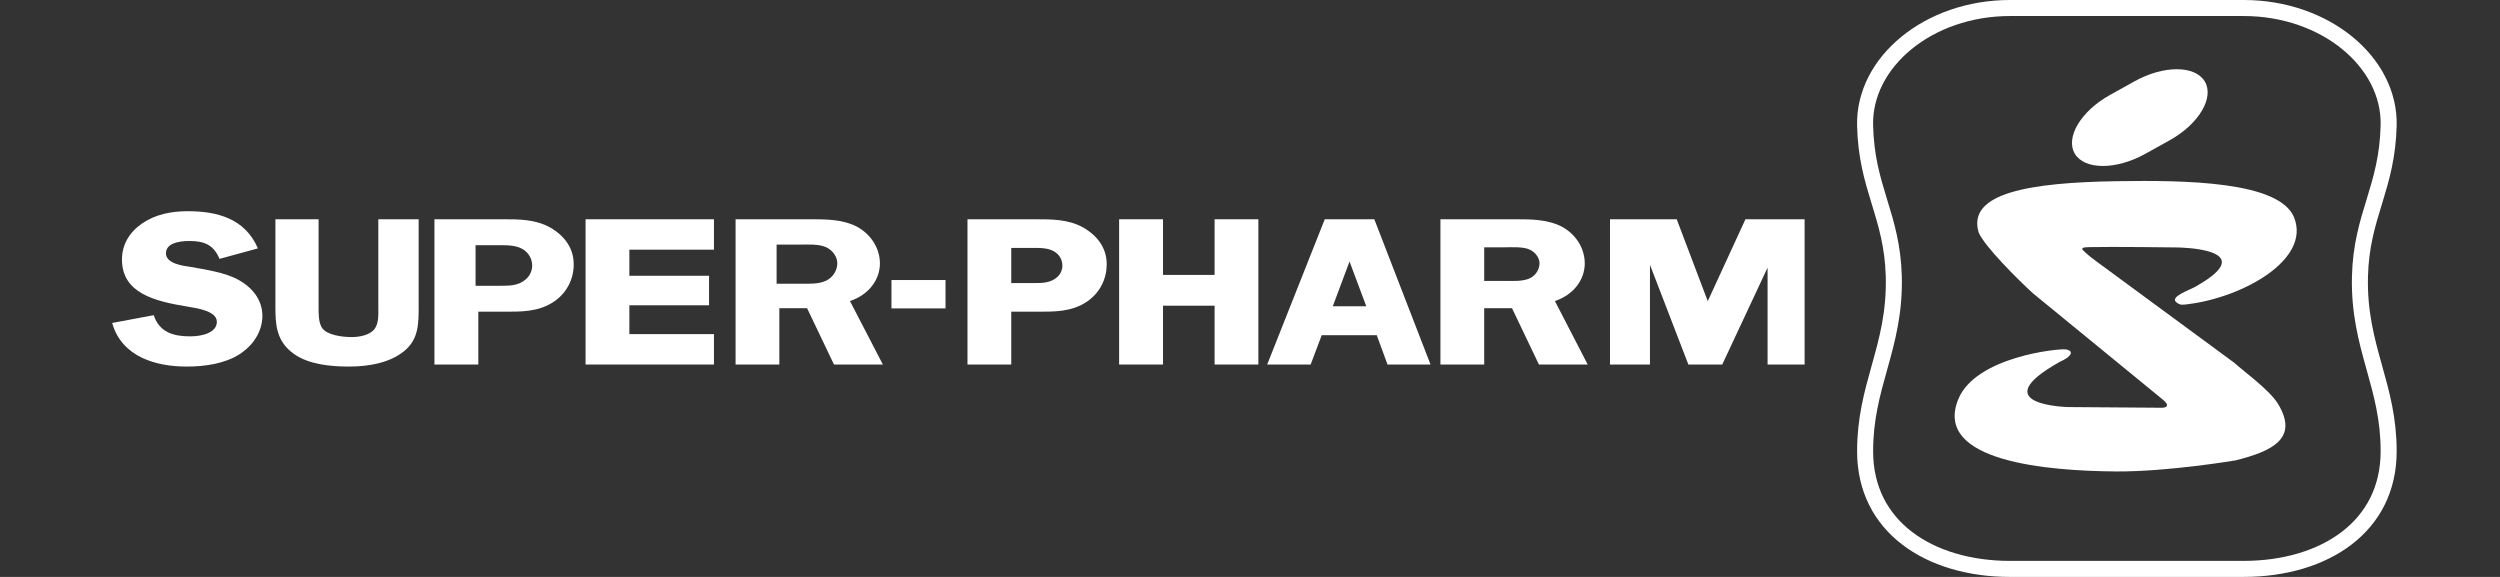 <svg width="156" height="36" viewBox="0 0 156 36" fill="none" xmlns="http://www.w3.org/2000/svg">
<rect x="0" y="0" width="156" height="36" fill="#333333" stroke="none"/>
<path d="M118.172 17.244L118.172 17.244C118.123 15.351 117.699 13.969 117.285 12.62C117.275 12.585 117.264 12.551 117.254 12.516C116.832 11.141 116.427 9.775 116.382 7.83L116.382 7.829C116.289 3.885 120.327 0.5 125.433 0.5H140.001C145.108 0.5 149.147 3.885 149.052 7.829C149.004 9.775 148.597 11.141 148.176 12.517C148.166 12.547 148.157 12.578 148.148 12.609C147.733 13.962 147.308 15.346 147.262 17.244C147.205 19.48 147.671 21.195 148.134 22.849L148.161 22.949C148.614 24.568 149.052 26.132 149.052 28.159C149.052 30.518 148.057 32.333 146.449 33.571C144.828 34.819 142.555 35.499 140.001 35.499L125.433 35.5C122.879 35.5 120.607 34.82 118.985 33.571C117.377 32.333 116.383 30.518 116.383 28.159C116.383 26.133 116.82 24.568 117.273 22.95C117.282 22.916 117.291 22.883 117.3 22.85C117.763 21.196 118.23 19.48 118.172 17.244Z" stroke="white"/>
<path d="M139.42 22.638C139.94 23.123 141.626 24.323 142.164 25.226C143.428 27.34 141.834 28.147 139.494 28.728C139.494 28.728 135.29 29.438 132.057 29.419C127.774 29.388 120.613 28.807 122.195 24.916C123.276 22.256 128.458 21.736 128.91 21.803C129.418 21.887 129.307 22.239 128.532 22.578C123.686 25.293 129.064 25.401 129.064 25.401L134.96 25.444C135.613 25.353 134.856 24.874 134.776 24.784L126.839 18.288C125.953 17.476 123.826 15.373 123.466 14.5C122.733 12.022 126.717 11.392 132.051 11.307C136.414 11.235 142.231 11.319 143.148 13.561C144.217 16.208 139.94 18.542 136.597 18.972C136.17 19.027 136.065 19.057 135.821 18.876C135.332 18.524 136.67 18.088 137.007 17.882C141.284 15.47 135.833 15.44 135.833 15.44C135.833 15.44 131.722 15.385 130.334 15.421C130.059 15.427 129.808 15.458 130.004 15.639C130.371 15.991 130.523 16.094 130.883 16.36L139.42 22.638Z" fill="white"/>
<path d="M131.66 5.926L133.176 5.084C134.99 4.066 136.964 4.066 137.576 5.078C138.187 6.089 137.209 7.738 135.394 8.75L133.879 9.592C132.058 10.61 130.084 10.61 129.473 9.599C128.862 8.586 129.84 6.938 131.661 5.927" fill="white"/>
<path d="M11.723 13.179C13.532 13.179 15.293 13.627 16.092 15.499L13.697 16.154C13.331 15.269 12.732 15.038 11.821 15.038C11.088 15.038 10.355 15.202 10.355 15.814C10.355 16.457 11.454 16.596 11.901 16.656C12.811 16.82 14.046 17.002 14.858 17.451C15.793 17.959 16.373 18.753 16.373 19.71C16.373 20.65 15.829 21.54 14.944 22.104C14.021 22.698 12.774 22.874 11.644 22.874C9.768 22.874 7.599 22.292 7 20.153L9.591 19.668C9.958 20.753 10.844 20.989 11.87 20.989C12.646 20.989 13.532 20.746 13.532 20.081C13.532 19.366 12.163 19.22 11.644 19.123C9.67 18.796 7.611 18.299 7.611 16.196C7.611 15.3 8.039 14.518 8.858 13.948C9.701 13.373 10.685 13.179 11.723 13.179Z" fill="white"/>
<path d="M23.607 13.682H26.124V19.147C26.124 20.195 26.124 21.189 25.202 21.922C24.298 22.656 22.977 22.874 21.767 22.874C20.613 22.874 19.262 22.734 18.359 22.098C17.227 21.304 17.186 20.238 17.186 19.147V13.682H19.88V19.149C19.88 19.548 19.867 20.129 20.105 20.475C20.417 20.905 21.323 21.033 21.945 21.033C22.459 21.033 23.033 20.905 23.326 20.584C23.657 20.209 23.607 19.608 23.607 19.148V13.682Z" fill="white"/>
<path d="M29.675 15.3H31.185C31.668 15.3 32.212 15.3 32.639 15.559C33.018 15.797 33.208 16.19 33.208 16.565C33.208 16.875 33.085 17.184 32.822 17.42C32.346 17.838 31.79 17.832 31.203 17.832H29.675V15.3ZM31.411 19.45C32.536 19.45 33.6 19.474 34.577 18.814C34.958 18.556 35.269 18.208 35.482 17.803C35.695 17.397 35.804 16.945 35.799 16.487C35.799 15.53 35.279 14.742 34.332 14.196C33.391 13.675 32.37 13.681 31.325 13.681H27.109V22.746H29.847V19.45H31.411Z" fill="white"/>
<path d="M44.551 13.682V15.579H39.272V17.208H44.245V19.05H39.272V20.849H44.551V22.746H36.539V13.682H44.551Z" fill="white"/>
<path d="M51.577 15.439C51.968 15.632 52.249 16.033 52.249 16.426C52.249 16.844 52.004 17.287 51.558 17.512C51.069 17.741 50.483 17.704 49.952 17.704H48.46V15.264H49.89C50.391 15.264 51.118 15.209 51.578 15.44L51.577 15.439ZM52.041 22.746H55.091L53.037 18.784C54.198 18.402 54.907 17.463 54.907 16.439C54.907 15.536 54.387 14.638 53.465 14.141C52.597 13.693 51.583 13.681 50.611 13.681H45.9V22.746H48.631V19.232H50.361L52.041 22.746Z" fill="white"/>
<path d="M64.667 19.45H63.102V22.746H60.371V13.682H64.587C65.626 13.682 66.653 13.676 67.594 14.197C68.54 14.743 69.059 15.531 69.059 16.488C69.059 17.355 68.675 18.239 67.837 18.815C66.859 19.475 65.797 19.45 64.667 19.45ZM63.102 15.469V17.663H64.459C64.996 17.663 65.534 17.675 65.968 17.293C66.071 17.201 66.153 17.089 66.209 16.964C66.265 16.838 66.293 16.703 66.292 16.565C66.291 16.393 66.246 16.223 66.16 16.072C66.075 15.922 65.951 15.796 65.803 15.705C65.418 15.462 64.886 15.469 64.441 15.469H63.102Z" fill="white"/>
<path d="M75.791 13.682H78.522V22.746H75.791V19.075H72.572V22.746H69.834V13.682H72.572V17.155H75.791V13.682Z" fill="white"/>
<path d="M82.665 13.682H85.757L89.265 22.746H86.581L85.909 20.916H82.475L81.785 22.746H79.072L82.665 13.682ZM84.211 16.317L83.166 19.111H85.256L84.211 16.317Z" fill="white"/>
<path d="M93.873 15.432C94.337 15.432 95.069 15.378 95.485 15.59C95.828 15.76 96.066 16.111 96.066 16.427C96.066 16.784 95.859 17.166 95.473 17.36C95.015 17.573 94.429 17.529 93.939 17.529H92.615V15.432H93.873ZM96.029 22.746H99.072L97.026 18.784C98.18 18.402 98.889 17.463 98.889 16.439C98.889 15.536 98.376 14.638 97.453 14.141C96.586 13.693 95.565 13.681 94.594 13.681H89.883V22.746H92.614V19.232H94.349L96.029 22.746Z" fill="white"/>
<path d="M102.958 16.523V22.746H100.465V13.682H104.627L106.564 18.791L108.916 13.682H112.607V22.747H110.297V16.7L107.468 22.747H105.354L102.958 16.523Z" fill="white"/>
<path d="M55.627 19.244H59V17.474H55.627V19.244Z" fill="white"/>
</svg>
